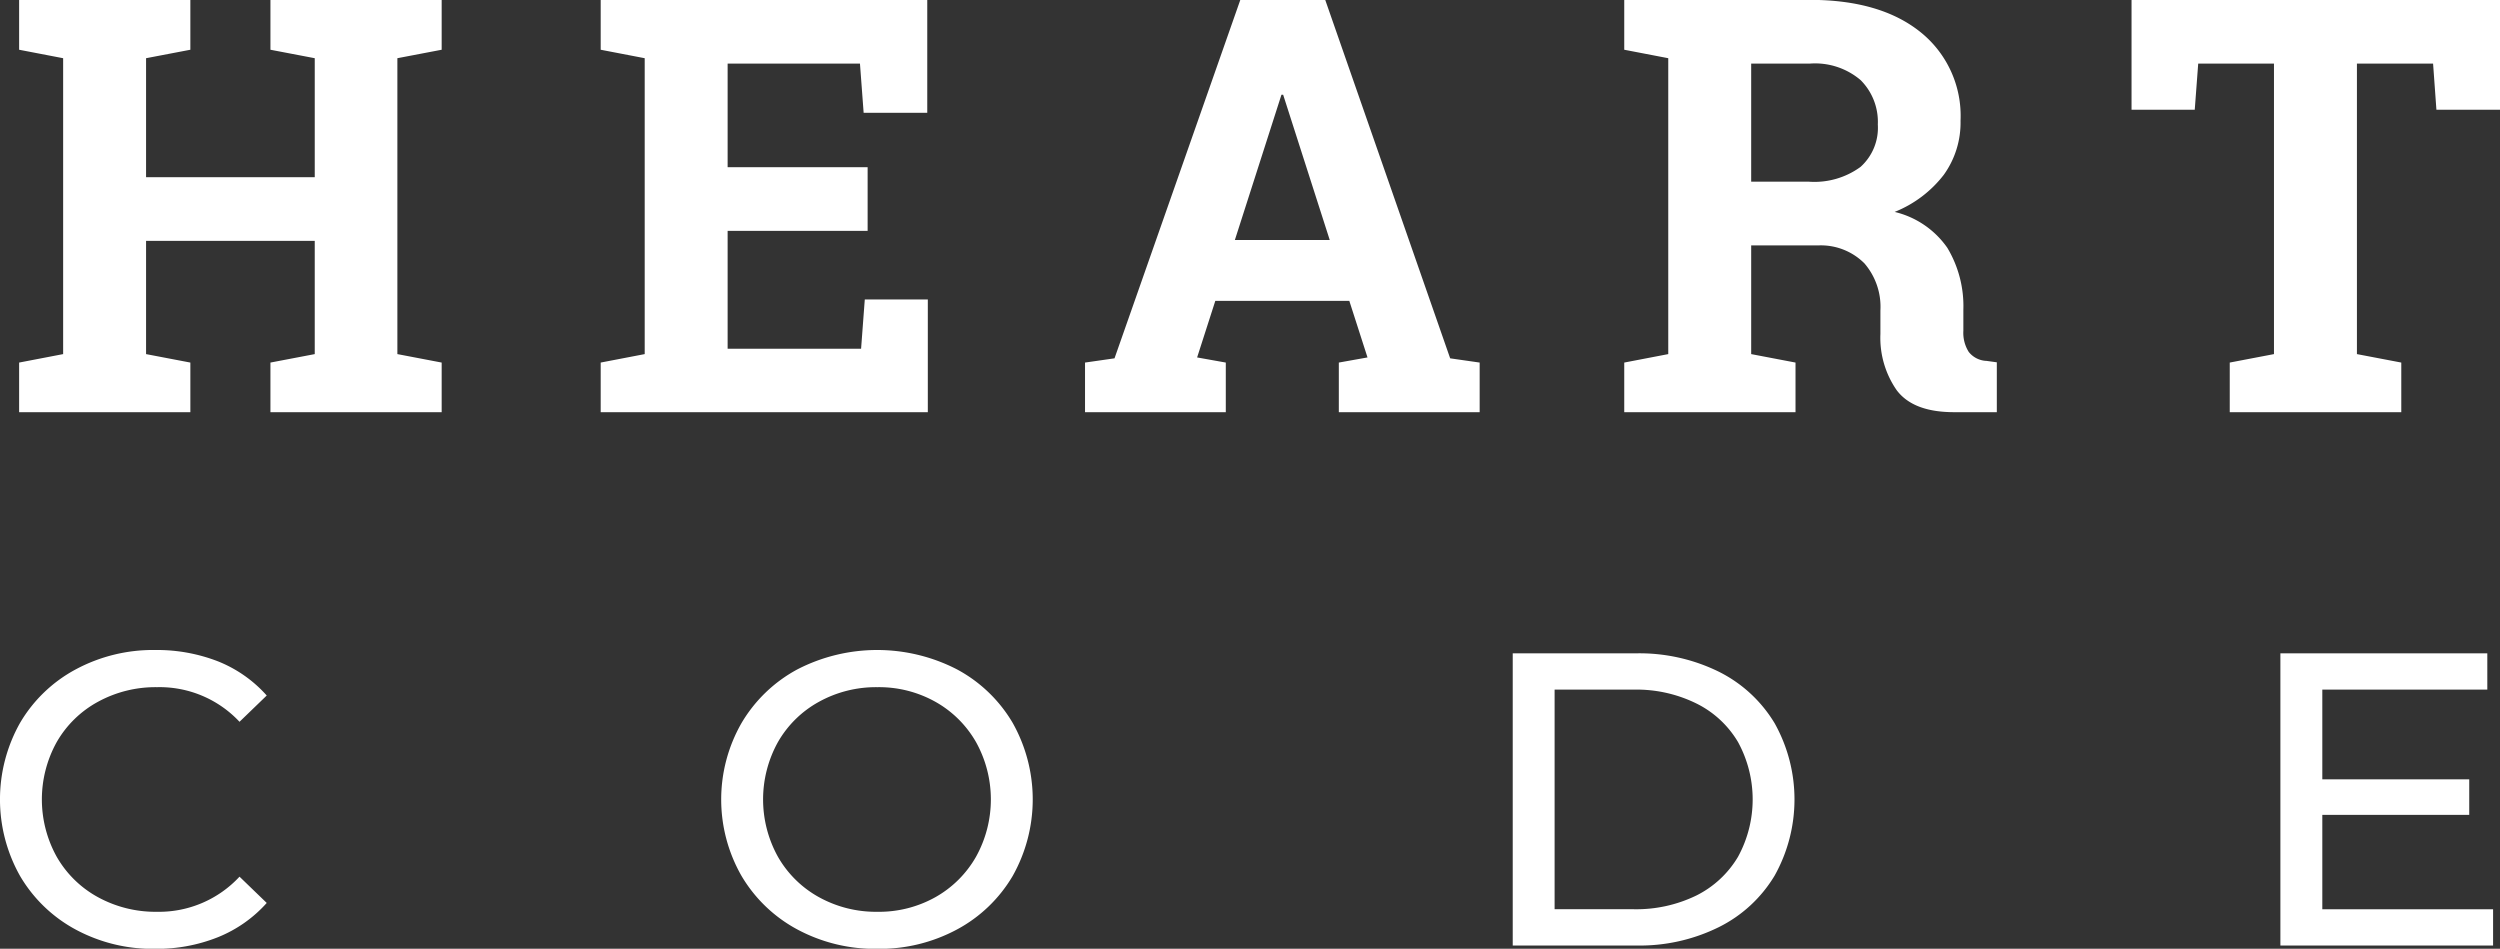 <svg xmlns="http://www.w3.org/2000/svg" viewBox="0 0 195 74">
  <rect x="0" y="0" width="195" height="74" fill="#333333" stroke="none"/>
  <path fill="#fff" fill-rule="evenodd" d="M866.925,3896.54v23.08l-3.433.66v3.87h13.356v-3.87l-3.455-.66v-8.83H886.55v8.83l-3.456.66v3.87H896.45v-3.87l-3.455-.66v-23.08l3.455-.66v-3.89H883.094v3.89l3.456,0.66v9.28H873.393v-9.28l3.455-.66v-3.89H863.492v3.89Zm62.75,8.5h-10.92v-8.08h10.322l0.287,3.84h4.962v-8.81H908.854v3.89l3.433,0.66v23.08l-3.433.66v3.87H934.37v-8.79h-4.917l-0.288,3.84h-10.41v-9.19h10.92v-4.97Zm16.951,19.11h10.986v-3.87l-2.237-.4,1.418-4.41h10.454l1.418,4.41-2.237.4v3.87h10.985v-3.87l-2.3-.33-9.746-27.96h-6.622l-9.813,27.96-2.3.33v3.87Zm15.327-24.76h0.133l3.633,11.33h-7.4Zm30.171-7.4h-3.433v3.89l3.433,0.66v23.08l-3.433.66v3.87h13.359v-3.87l-3.458-.66v-8.48h5.3a4.8,4.8,0,0,1,3.53,1.4,5.192,5.192,0,0,1,1.25,3.68v1.83a7.156,7.156,0,0,0,1.28,4.4c0.86,1.13,2.34,1.7,4.46,1.7h3.34v-3.89l-0.8-.11a1.857,1.857,0,0,1-1.39-.7,2.782,2.782,0,0,1-.42-1.64v-1.64a8.839,8.839,0,0,0-1.25-4.84,6.975,6.975,0,0,0-4.11-2.8,9.106,9.106,0,0,0,3.83-2.89,6.966,6.966,0,0,0,1.31-4.22,8.369,8.369,0,0,0-3.13-6.92q-3.12-2.505-8.61-2.51H992.124Zm6.468,4.97h4.588a5.478,5.478,0,0,1,3.95,1.29,4.6,4.6,0,0,1,1.34,3.46,4.1,4.1,0,0,1-1.35,3.31,6.1,6.1,0,0,1-4.05,1.15h-4.478v-9.21Zm29.668-4.97v8.57h4.93l0.27-3.6h5.91v22.66l-3.45.66v3.87h13.38v-3.87l-3.46-.66v-22.66h5.94l0.26,3.6h4.97v-8.57h-28.75Zm-154.171,74.02a12.87,12.87,0,0,0,4.916-.91,10.213,10.213,0,0,0,3.8-2.67l-2.123-2.05a8.567,8.567,0,0,1-6.434,2.74,9.343,9.343,0,0,1-4.606-1.14,8.27,8.27,0,0,1-3.217-3.15,9.219,9.219,0,0,1,0-8.95,8.245,8.245,0,0,1,3.217-3.14,9.343,9.343,0,0,1,4.606-1.14,8.536,8.536,0,0,1,6.434,2.7l2.123-2.05a10.1,10.1,0,0,0-3.789-2.66,13.126,13.126,0,0,0-4.9-.89,12.74,12.74,0,0,0-6.206,1.51,11.128,11.128,0,0,0-4.343,4.17,12.168,12.168,0,0,0,0,11.95,11.16,11.16,0,0,0,4.327,4.17,12.644,12.644,0,0,0,6.189,1.51h0Zm56.347,0a12.74,12.74,0,0,0,6.206-1.51,11.144,11.144,0,0,0,4.344-4.17,12.175,12.175,0,0,0,0-11.95,11.144,11.144,0,0,0-4.344-4.17,13.574,13.574,0,0,0-12.444,0,11.227,11.227,0,0,0-4.36,4.19,12,12,0,0,0,0,11.92,11.2,11.2,0,0,0,4.36,4.18,12.8,12.8,0,0,0,6.238,1.51h0Zm0-2.89a9.179,9.179,0,0,1-4.556-1.14,8.3,8.3,0,0,1-3.2-3.15,9.219,9.219,0,0,1,0-8.95,8.27,8.27,0,0,1,3.2-3.14,9.179,9.179,0,0,1,4.556-1.14,9,9,0,0,1,4.524,1.14,8.336,8.336,0,0,1,3.168,3.14,9.219,9.219,0,0,1,0,8.95,8.362,8.362,0,0,1-3.168,3.15,9,9,0,0,1-4.524,1.14h0Zm49.557,2.63h9.635a13.9,13.9,0,0,0,6.434-1.43,10.524,10.524,0,0,0,4.358-4.02,12.176,12.176,0,0,0,0-11.89,10.59,10.59,0,0,0-4.358-4.02,14.029,14.029,0,0,0-6.434-1.43h-9.635v22.79Zm3.266-2.83v-17.13h6.173a10.562,10.562,0,0,1,4.883,1.08,7.756,7.756,0,0,1,3.25,3.01,9.332,9.332,0,0,1,0,8.95,7.842,7.842,0,0,1-3.25,3.02,10.686,10.686,0,0,1-4.883,1.07h-6.173Zm59.881,0v-7.36h11.46v-2.77h-11.46v-7h12.87v-2.83h-16.14v22.79h16.59v-2.83h-13.32Z" transform="translate(-862 -3892)"/>
</svg>

